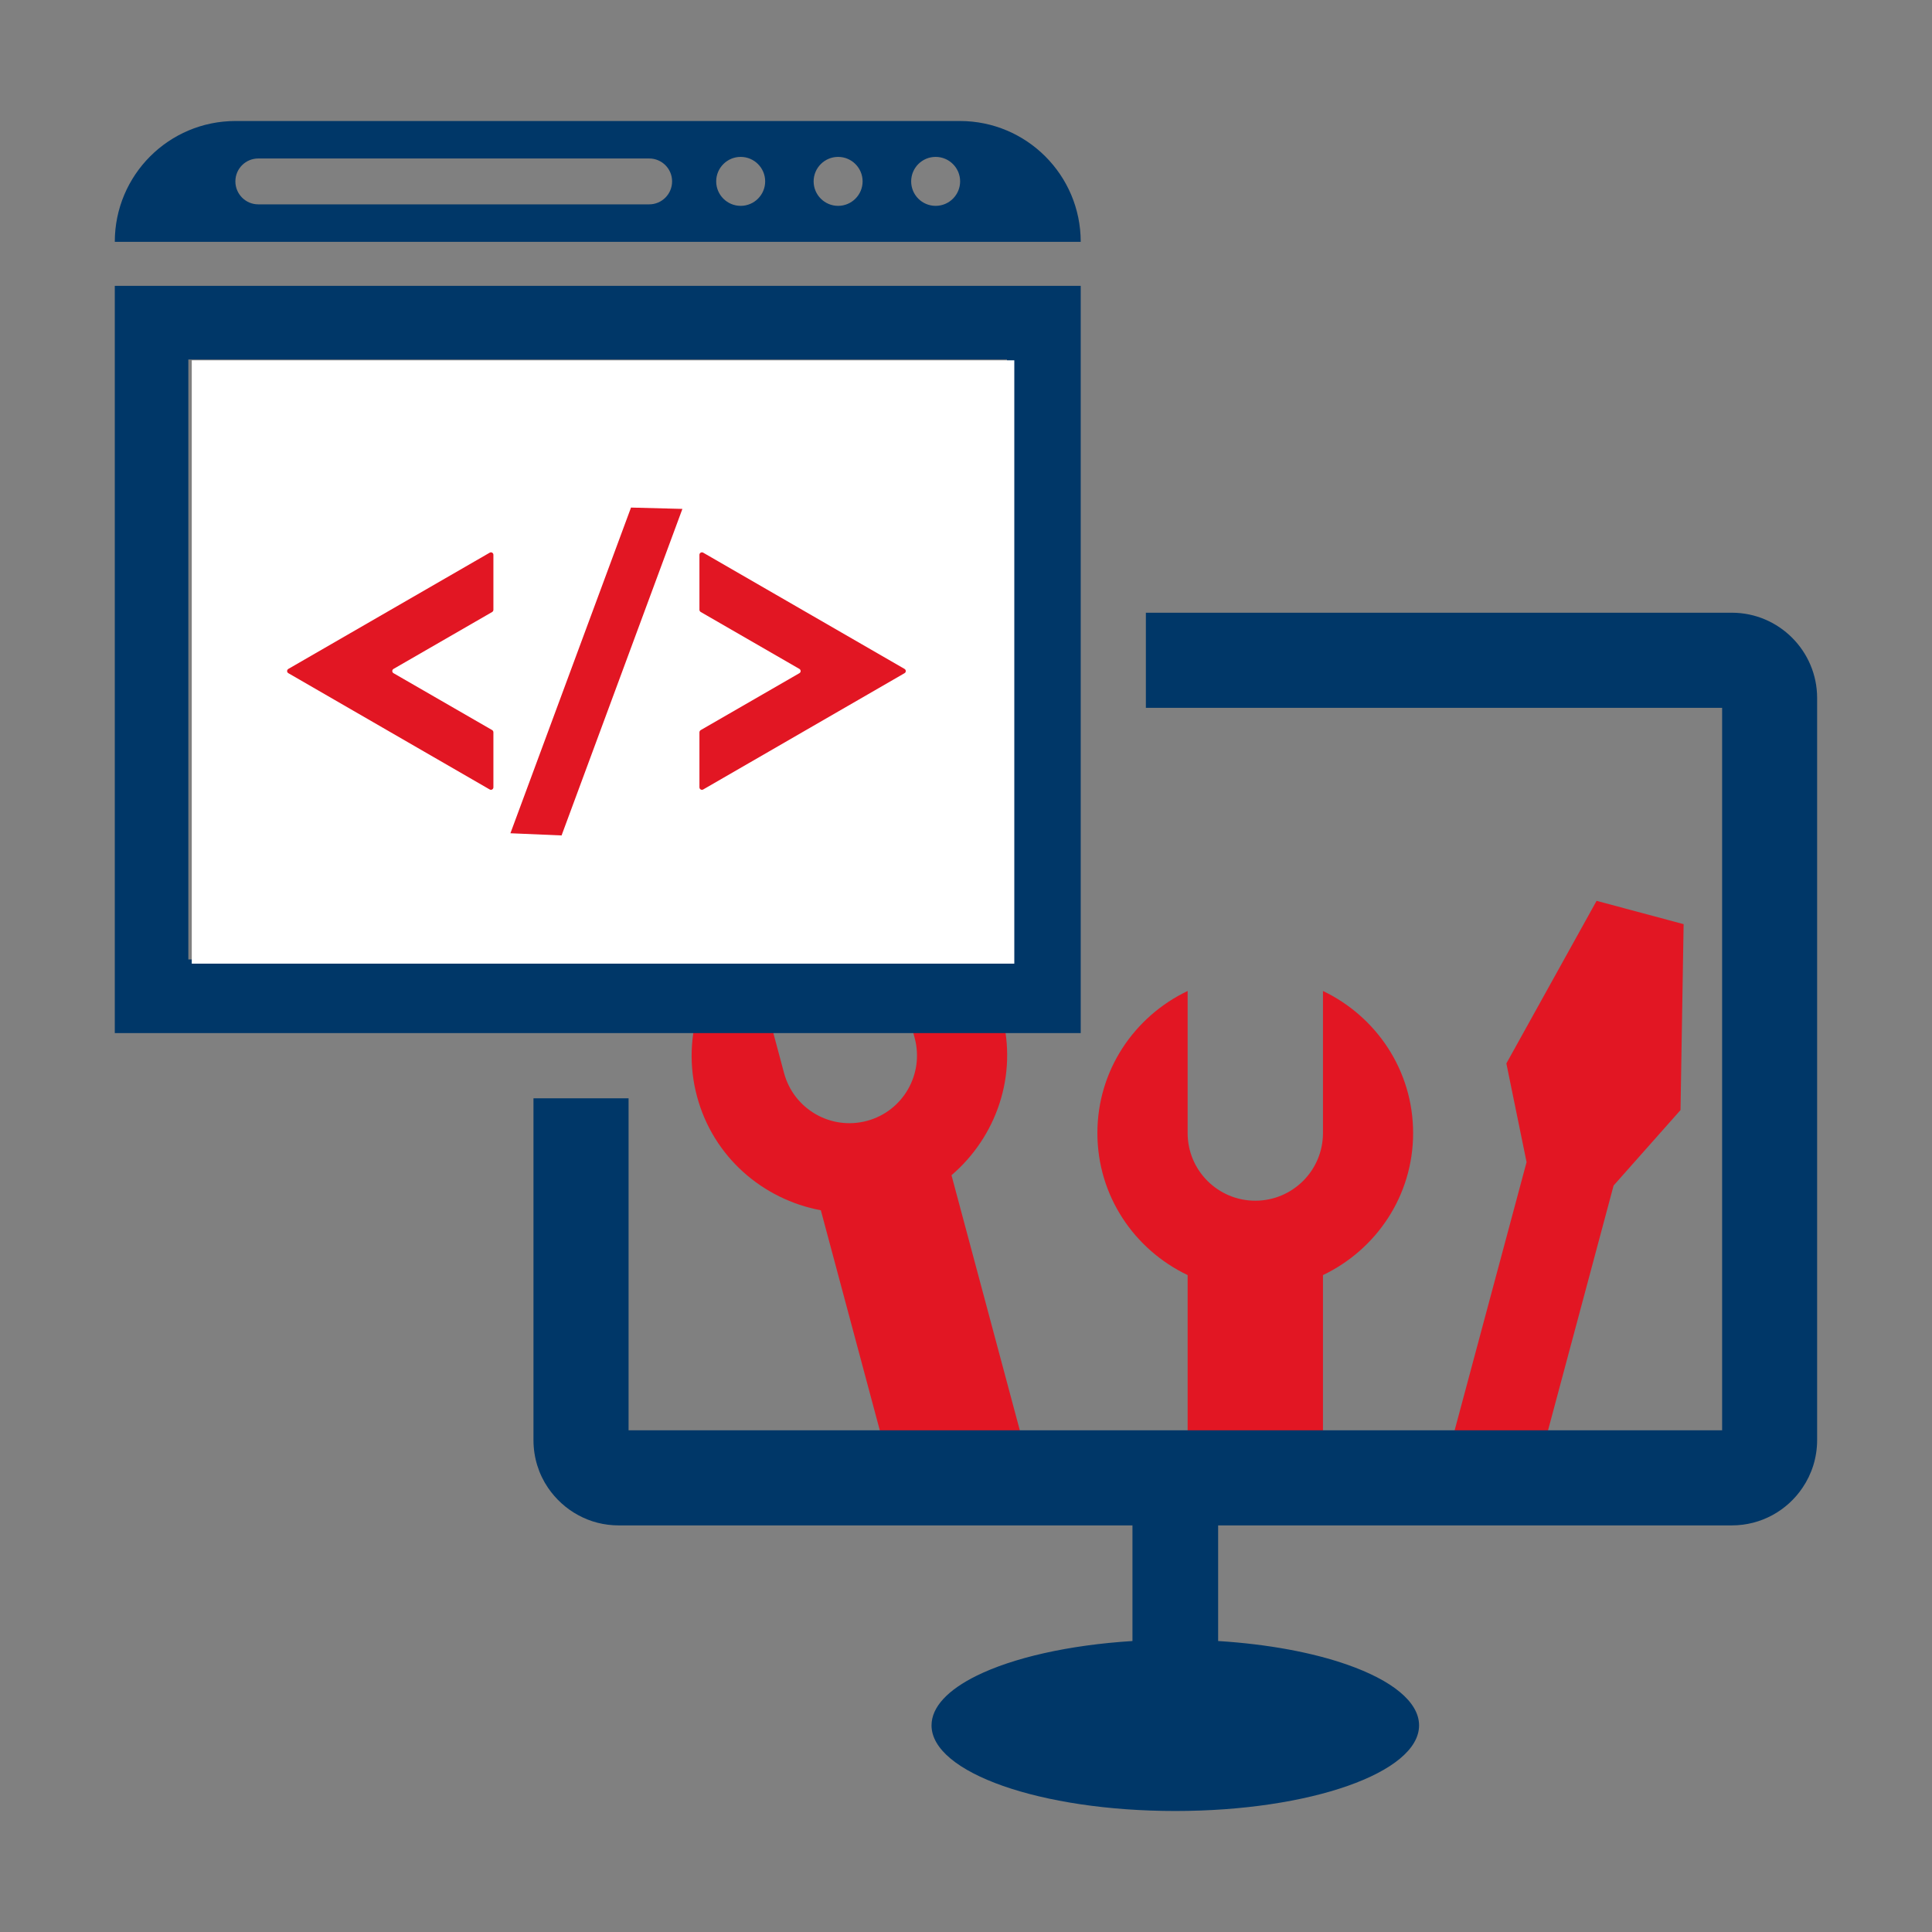 <?xml version="1.0" encoding="UTF-8" standalone="no"?>
<!DOCTYPE svg PUBLIC "-//W3C//DTD SVG 1.1//EN" "http://www.w3.org/Graphics/SVG/1.1/DTD/svg11.dtd">
<svg width="100%" height="100%" viewBox="0 0 120 120" version="1.1" xmlns="http://www.w3.org/2000/svg" xmlns:xlink="http://www.w3.org/1999/xlink" xml:space="preserve" xmlns:serif="http://www.serif.com/" style="fill-rule:evenodd;clip-rule:evenodd;stroke-linejoin:round;stroke-miterlimit:2;">
    <rect x="0" y="0" width="120" height="120" fill="#808080" stroke="none"/>
    <g>
        <clipPath id="_clip1">
            <rect x="42.667" y="55.953" width="21.333" height="33"/>
        </clipPath>
        <g clip-path="url(#_clip1)">
            <path d="M63.536,89.563L59.099,72.995C61.88,70.615 63.234,66.792 62.224,63.026C61.214,59.255 58.13,56.62 54.531,55.953L56.813,64.474C57.411,66.714 56.089,69.021 53.844,69.62C51.604,70.219 49.302,68.891 48.698,66.646L46.417,58.125C43.635,60.505 42.281,64.328 43.292,68.099C44.297,71.865 47.385,74.5 50.984,75.172L54.839,89.563L63.536,89.563Z" style="fill:rgb(226,22,35);fill-rule:nonzero;"/>
        </g>
    </g>
    <g>
        <clipPath id="_clip2">
            <rect x="68" y="61.333" width="20" height="27.62"/>
        </clipPath>
        <g clip-path="url(#_clip2)">
            <path d="M82.172,89.563L82.172,79.198C85.474,77.62 87.771,74.281 87.771,70.375C87.771,66.474 85.474,63.13 82.172,61.552L82.172,70.375C82.172,72.698 80.286,74.578 77.969,74.578C75.646,74.578 73.766,72.698 73.766,70.375L73.766,61.552C70.458,63.13 68.161,66.474 68.161,70.375C68.161,74.281 70.458,77.62 73.766,79.198L73.766,89.563L82.172,89.563Z" style="fill:rgb(226,22,35);fill-rule:nonzero;"/>
        </g>
    </g>
    <g>
        <clipPath id="_clip3">
            <rect x="89.333" y="55.953" width="16" height="33"/>
        </clipPath>
        <g clip-path="url(#_clip3)">
            <path d="M95.958,89.563L100.224,73.635L104.38,68.948L104.573,57.401L99.167,55.953L93.563,66.052L94.818,72.182L90.156,89.563L95.958,89.563Z" style="fill:rgb(226,22,35);fill-rule:nonzero;"/>
        </g>
    </g>
    <g>
        <path d="M107.568,38.057L71.172,38.057L71.172,43.964L106.964,43.964L106.964,88.839L39.042,88.839L39.042,68.219L33.135,68.219L33.135,89.443C33.135,90.542 33.464,91.563 34.036,92.406C34.516,93.109 35.156,93.698 35.906,94.104C36.656,94.516 37.516,94.745 38.427,94.745L70.339,94.745L70.339,101.927C66.349,102.177 62.901,102.974 60.646,104.089C58.891,104.958 57.859,106.016 57.859,107.167C57.859,110.099 64.635,112.484 73,112.484C81.365,112.484 88.141,110.099 88.141,107.167C88.141,105.693 86.432,104.359 83.682,103.396C81.542,102.646 78.766,102.12 75.661,101.927L75.661,94.745L107.568,94.745C109.396,94.745 111.01,93.818 111.958,92.406C112.531,91.563 112.865,90.542 112.865,89.443L112.865,43.354C112.865,40.438 110.49,38.057 107.568,38.057" style="fill:rgb(0,55,104);fill-rule:nonzero;"/>
    </g>
    <path d="M30.156,33.198L17.005,40.792C16.896,40.854 16.896,41.01 17.005,41.073L30.156,48.667C30.26,48.729 30.396,48.646 30.396,48.526L30.396,44.932C30.396,44.875 30.37,44.823 30.318,44.792L23.875,41.073C23.766,41.01 23.766,40.854 23.875,40.792L30.318,37.073C30.37,37.042 30.396,36.984 30.396,36.927L30.396,33.339C30.396,33.214 30.26,33.135 30.156,33.198" style="fill:rgb(0,55,104);fill-rule:nonzero;"/>
    <path d="M44.094,48.667L57.245,41.073C57.354,41.01 57.354,40.854 57.245,40.792L44.094,33.198C43.984,33.135 43.849,33.214 43.849,33.339L43.849,36.927C43.849,36.984 43.88,37.042 43.932,37.073L50.375,40.792C50.484,40.854 50.484,41.01 50.375,41.073L43.932,44.792C43.88,44.823 43.849,44.875 43.849,44.932L43.849,48.526C43.849,48.646 43.984,48.729 44.094,48.667" style="fill:rgb(0,55,104);fill-rule:nonzero;"/>
    <path d="M42.74,30.339L39.38,30.255L31.505,51.521L34.849,51.667L42.74,30.339" style="fill:rgb(0,55,104);fill-rule:nonzero;"/>
    <g>
        <path d="M11.698,22.328L62.547,22.328L62.547,59.594L11.698,59.594L11.698,22.328ZM39.042,64.167L67.125,64.167L67.125,17.755L7.13,17.755L7.13,64.167L39.042,64.167" style="fill:rgb(0,55,104);fill-rule:nonzero;"/>
    </g>
    <g>
        <path d="M58.115,12.786C57.271,12.786 56.594,12.104 56.594,11.266C56.594,10.427 57.271,9.745 58.115,9.745C58.953,9.745 59.635,10.427 59.635,11.266C59.635,12.104 58.953,12.786 58.115,12.786ZM52.057,12.786C51.219,12.786 50.536,12.104 50.536,11.266C50.536,10.427 51.219,9.745 52.057,9.745C52.896,9.745 53.578,10.427 53.578,11.266C53.578,12.104 52.896,12.786 52.057,12.786ZM46.005,12.786C45.167,12.786 44.484,12.104 44.484,11.266C44.484,10.427 45.167,9.745 46.005,9.745C46.844,9.745 47.526,10.427 47.526,11.266C47.526,12.104 46.844,12.786 46.005,12.786ZM40.323,12.693L16.042,12.693C15.255,12.693 14.62,12.052 14.62,11.266C14.62,10.479 15.255,9.844 16.042,9.844L40.323,9.844C41.109,9.844 41.745,10.479 41.745,11.266C41.745,12.052 41.109,12.693 40.323,12.693ZM59.62,7.516L14.63,7.516C10.484,7.516 7.13,10.875 7.13,15.021L67.125,15.021C67.125,10.875 63.76,7.516 59.62,7.516" style="fill:rgb(0,55,104);fill-rule:nonzero;"/>
    </g>
    <g>
        <rect x="11.911" y="22.38" width="51.089" height="37.474" style="fill:white;fill-rule:nonzero;"/>
    </g>
    <g>
        <clipPath id="_clip4">
            <rect x="32" y="38.667" width="25.693" height="14.026"/>
        </clipPath>
        <g clip-path="url(#_clip4)">
            <path d="M104.042,38.948L69.427,38.948L69.427,44.568L103.464,44.568L103.464,87.245L38.87,87.245L38.87,67.63L33.25,67.63L33.25,87.818C33.25,88.859 33.568,89.828 34.109,90.635C34.563,91.307 35.177,91.859 35.885,92.25C36.599,92.641 37.422,92.859 38.286,92.859L68.63,92.859L68.63,99.688C64.839,99.927 61.557,100.682 59.417,101.745C57.745,102.573 56.766,103.578 56.766,104.672C56.766,107.464 63.208,109.729 71.167,109.729C79.115,109.729 85.563,107.464 85.563,104.672C85.563,103.271 83.943,102 81.323,101.083C79.286,100.375 76.646,99.875 73.698,99.688L73.698,92.859L104.042,92.859C105.776,92.859 107.313,91.974 108.219,90.635C108.76,89.828 109.078,88.859 109.078,87.818L109.078,43.984C109.078,41.214 106.818,38.948 104.042,38.948" style="fill:rgb(226,22,35);fill-rule:nonzero;"/>
        </g>
    </g>
    <path d="M30.417,34.328L17.911,41.547C17.807,41.609 17.807,41.755 17.911,41.813L30.417,49.036C30.521,49.094 30.646,49.021 30.646,48.901L30.646,45.49C30.646,45.432 30.62,45.38 30.573,45.349L24.443,41.813C24.339,41.755 24.339,41.609 24.443,41.547L30.573,38.01C30.62,37.979 30.646,37.927 30.646,37.875L30.646,34.458C30.646,34.344 30.521,34.266 30.417,34.328" style="fill:rgb(226,22,35);fill-rule:nonzero;"/>
    <path d="M43.677,49.036L56.182,41.813C56.286,41.755 56.286,41.609 56.182,41.547L43.677,34.328C43.573,34.266 43.443,34.344 43.443,34.458L43.443,37.875C43.443,37.927 43.474,37.979 43.521,38.01L49.651,41.547C49.755,41.609 49.755,41.755 49.651,41.813L43.521,45.349C43.474,45.38 43.443,45.432 43.443,45.49L43.443,48.901C43.443,49.021 43.573,49.094 43.677,49.036" style="fill:rgb(226,22,35);fill-rule:nonzero;"/>
    <g>
        <path d="M42.385,31.609L39.193,31.526L31.703,51.755L34.88,51.891L42.385,31.609" style="fill:rgb(226,22,35);fill-rule:nonzero;"/>
    </g>
    <g>
        <clipPath id="_clip5">
            <rect x="16.693" y="30.693" width="41" height="22"/>
        </clipPath>
        <g clip-path="url(#_clip5)">
            <path d="M12.865,23.99L61.224,23.99L61.224,59.432L12.865,59.432L12.865,23.99ZM38.87,63.781L65.573,63.781L65.573,19.641L8.521,19.641L8.521,63.781L38.87,63.781" style="fill:rgb(226,22,35);fill-rule:nonzero;"/>
        </g>
    </g>
</svg>
